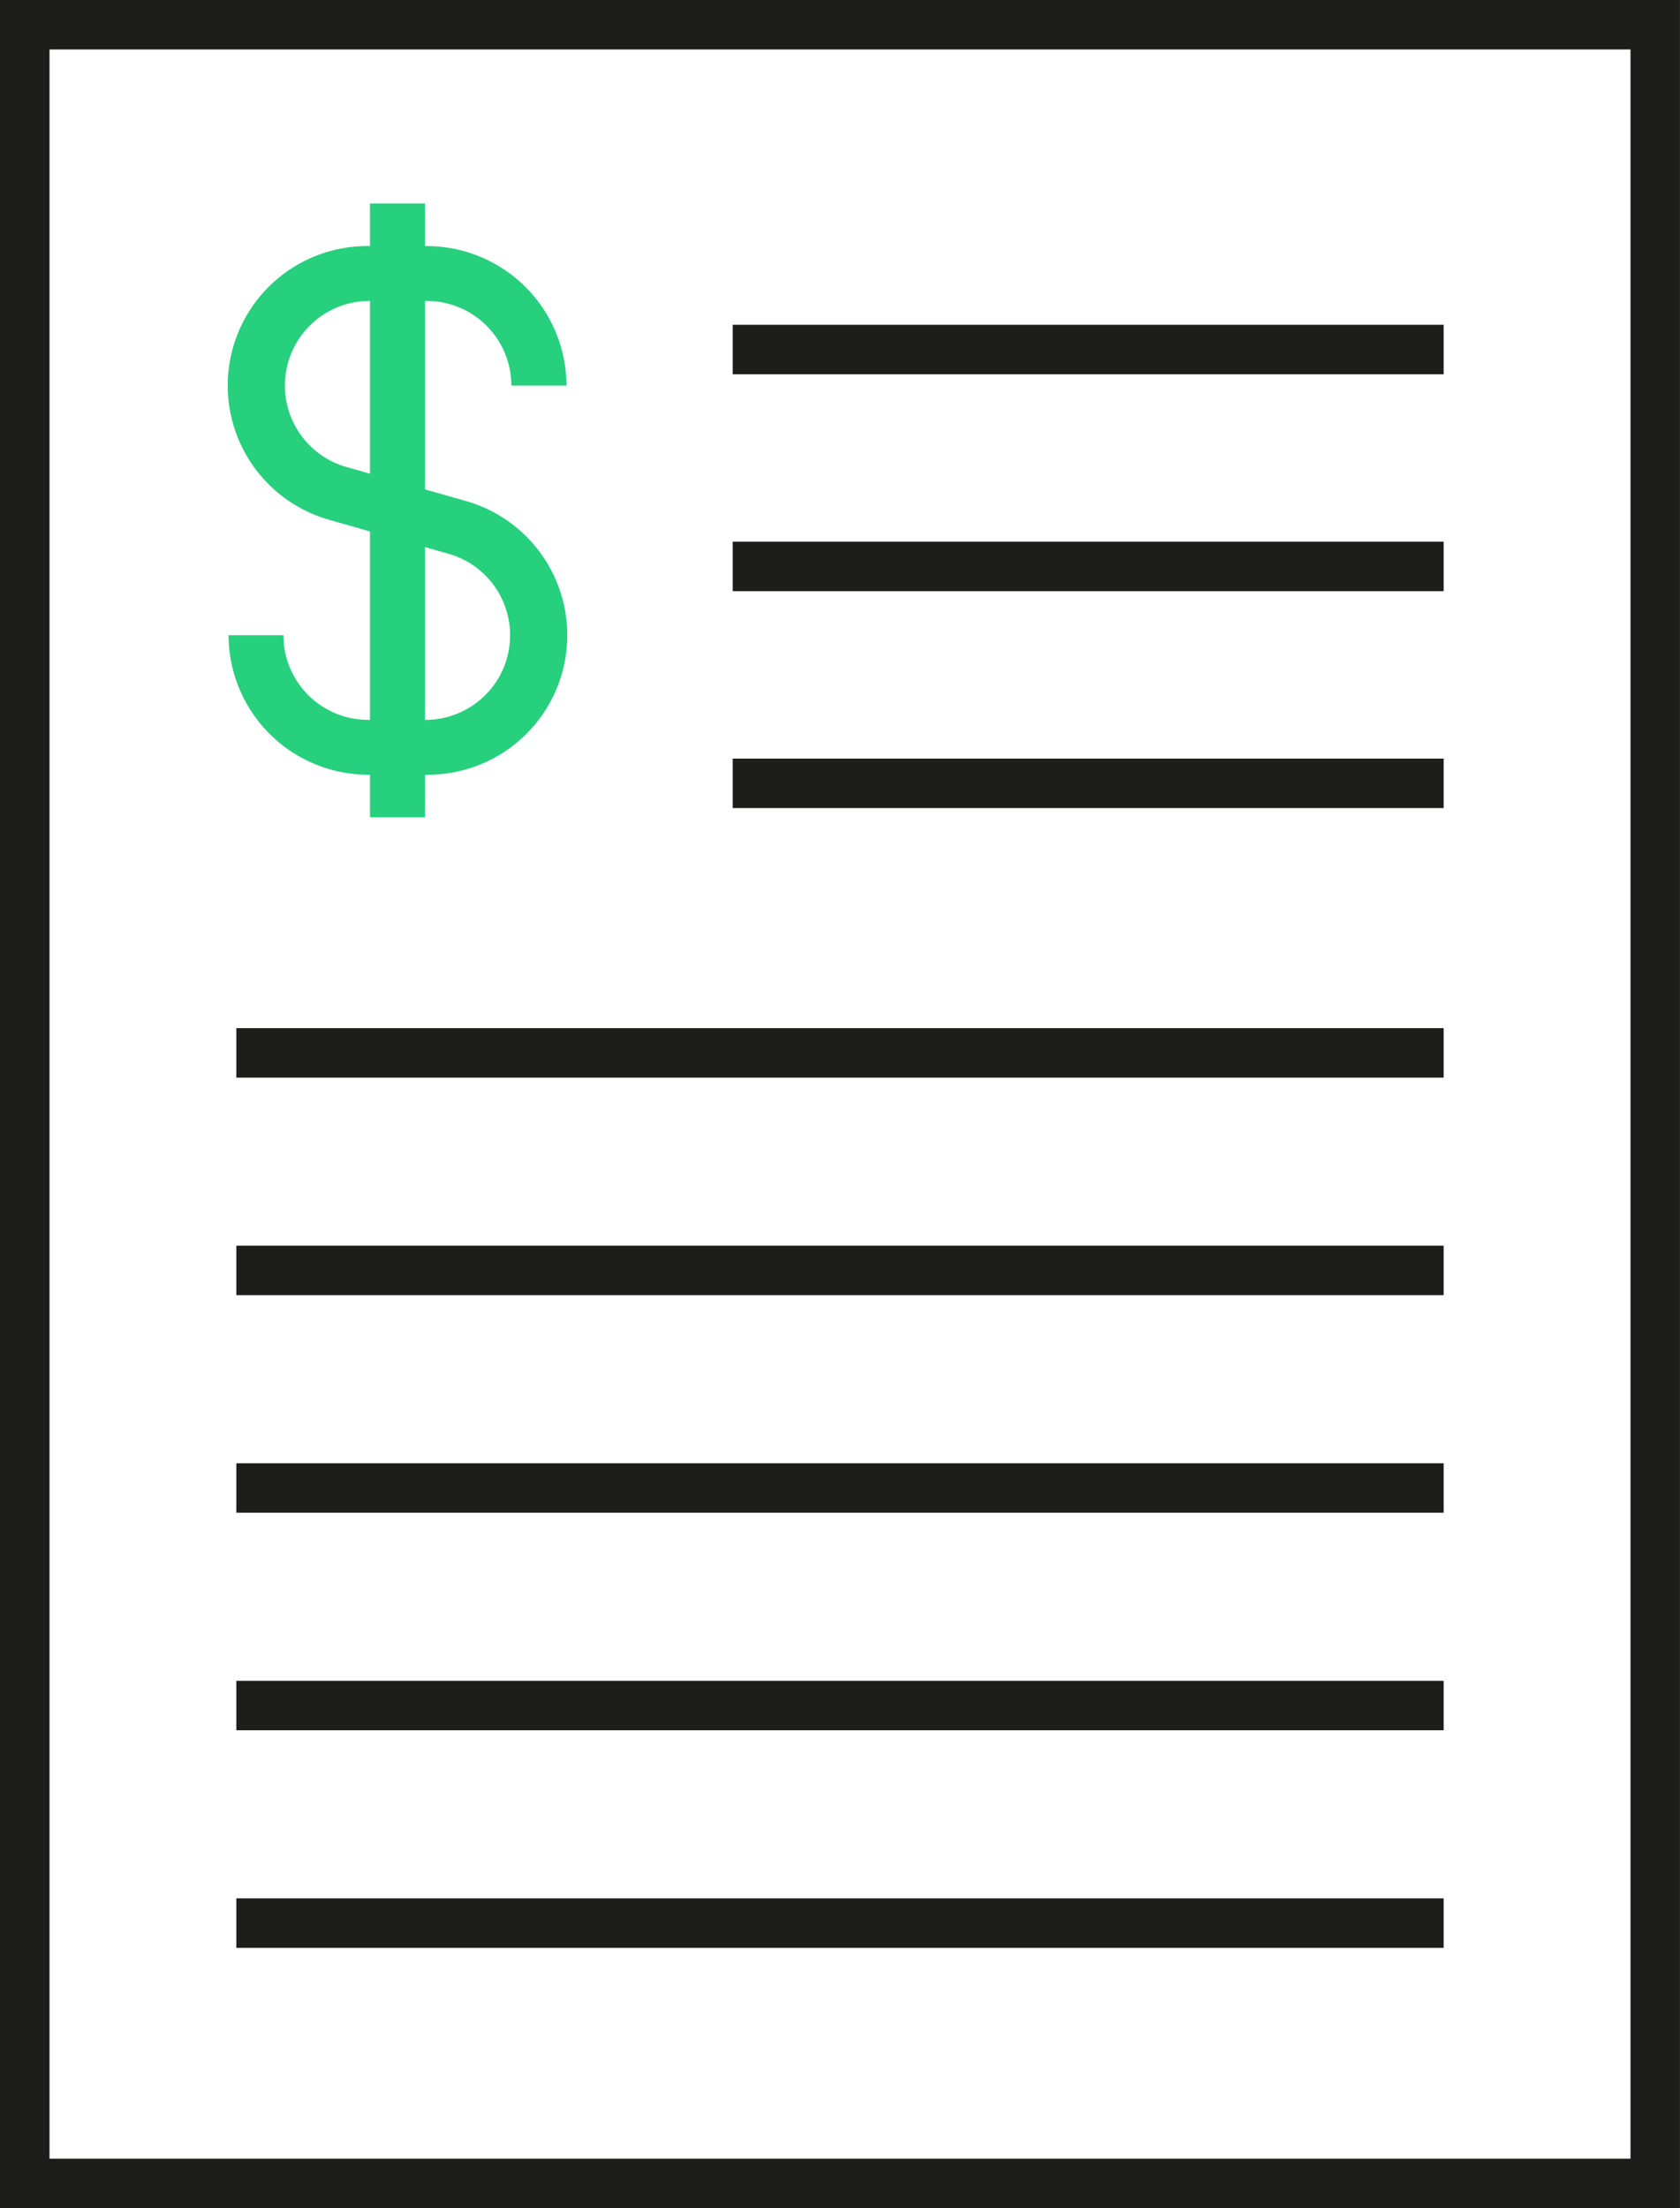 <svg xmlns="http://www.w3.org/2000/svg" xmlns:xlink="http://www.w3.org/1999/xlink" width="45.645" height="60" viewBox="0 0 45.645 60">
  <defs>
    <clipPath id="clip-path">
      <rect id="Rectángulo_523" data-name="Rectángulo 523" width="45.645" height="60" fill="none"/>
    </clipPath>
  </defs>
  <g id="icono-cotizacion" transform="translate(6.823)">
    <g id="Grupo_223" data-name="Grupo 223" transform="translate(-6.823)">
      <path id="Trazado_376" data-name="Trazado 376" d="M1.345,1.344H44.3V58.655H1.345ZM0,60H45.644V0H0Z" fill="#1d1d1b"/>
      <g id="Grupo_222" data-name="Grupo 222">
        <g id="Grupo_221" data-name="Grupo 221" clip-path="url(#clip-path)">
          <path id="Trazado_377" data-name="Trazado 377" d="M11.6,21.051H10A3.8,3.8,0,0,1,6.21,17.26H7.7a2.3,2.3,0,0,0,2.3,2.3h1.6a2.3,2.3,0,0,0,.629-4.5l-3.264-.93A3.791,3.791,0,0,1,10,6.686h1.6a3.8,3.8,0,0,1,3.791,3.791H13.893a2.3,2.3,0,0,0-2.3-2.3H10a2.3,2.3,0,0,0-.629,4.5l3.264.93A3.791,3.791,0,0,1,11.6,21.051" fill="#26d07c"/>
          <rect id="Rectángulo_514" data-name="Rectángulo 514" width="1.495" height="16.679" transform="translate(10.052 5.529)" fill="#26d07c"/>
          <rect id="Rectángulo_515" data-name="Rectángulo 515" width="32.803" height="1.344" transform="translate(6.421 27.937)" fill="#1d1d1b"/>
          <rect id="Rectángulo_516" data-name="Rectángulo 516" width="19.316" height="1.344" transform="translate(19.908 20.613)" fill="#1d1d1b"/>
          <rect id="Rectángulo_517" data-name="Rectángulo 517" width="19.316" height="1.344" transform="translate(19.908 14.719)" fill="#1d1d1b"/>
          <rect id="Rectángulo_518" data-name="Rectángulo 518" width="19.316" height="1.344" transform="translate(19.908 8.825)" fill="#1d1d1b"/>
          <rect id="Rectángulo_519" data-name="Rectángulo 519" width="32.803" height="1.344" transform="translate(6.421 33.848)" fill="#1d1d1b"/>
          <rect id="Rectángulo_520" data-name="Rectángulo 520" width="32.803" height="1.344" transform="translate(6.421 39.76)" fill="#1d1d1b"/>
          <rect id="Rectángulo_521" data-name="Rectángulo 521" width="32.803" height="1.344" transform="translate(6.421 45.671)" fill="#1d1d1b"/>
          <rect id="Rectángulo_522" data-name="Rectángulo 522" width="32.803" height="1.344" transform="translate(6.421 51.583)" fill="#1d1d1b"/>
        </g>
      </g>
    </g>
  </g>
</svg>
